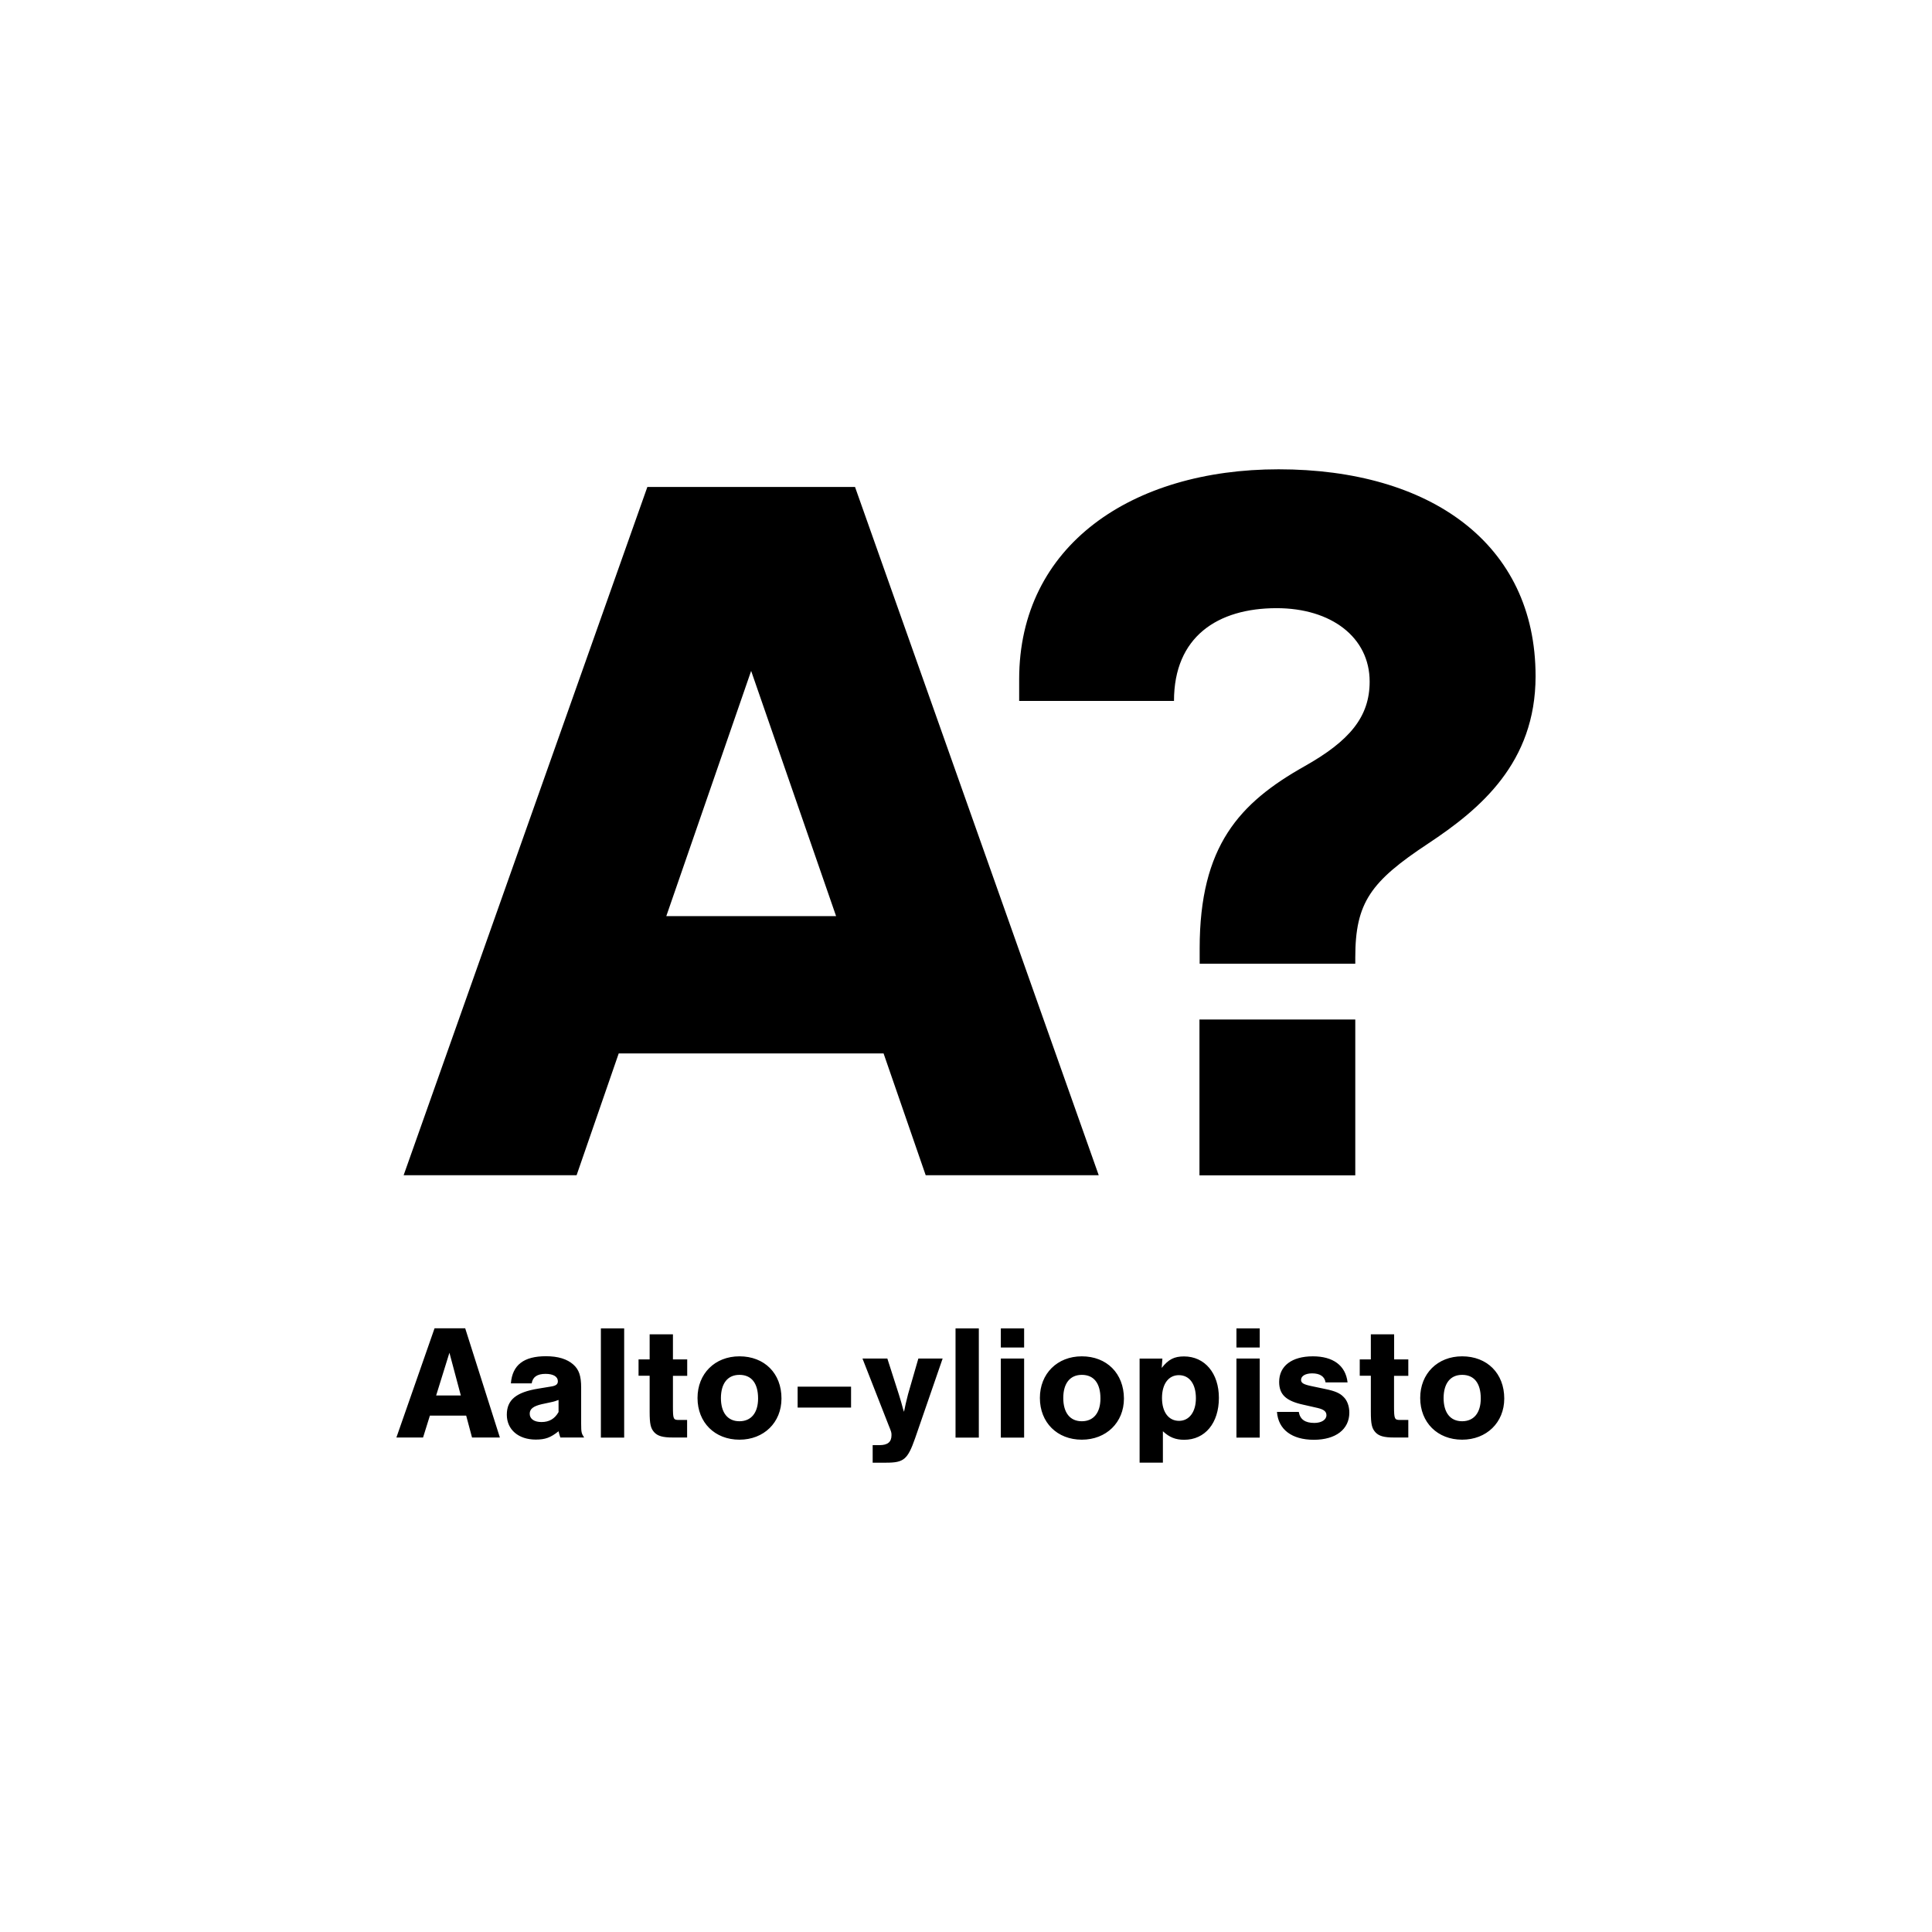 <?xml version="1.0" encoding="UTF-8" standalone="no"?>
<!-- Created with Inkscape (http://www.inkscape.org/) -->

<svg
   width="512"
   height="512"
   viewBox="0 0 135.467 135.467"
   version="1.1"
   id="svg5"
   xml:space="preserve"
   xmlns:xlink="http://www.w3.org/1999/xlink"
   xmlns="http://www.w3.org/2000/svg"
   xmlns:svg="http://www.w3.org/2000/svg"><defs
     id="defs2"><rect
       height="238.7"
       width="252.03"
       id="SVGID_1_"
       x="0"
       y="0" /><rect
       height="238.7"
       width="252.03"
       id="SVGID_3_"
       x="0"
       y="0" /></defs><g
     id="layer1"><g
       id="g49"
       transform="matrix(0.695,0,0,0.695,-20.946,-14.597)"><g
         id="g12">
	<defs
   id="defs5" />
	<clipPath
   id="SVGID_2_">
		<use
   id="use7"
   style="overflow:visible"
   xlink:href="#SVGID_1_"
   x="0"
   y="0"
   width="100%"
   height="100%" />
	</clipPath>
	<path
   id="path10"
   clip-path="url(#SVGID_2_)"
   d="m 177.65,159.71 c 1.21,0 1.88,0.84 1.88,2.38 0,1.44 -0.69,2.3 -1.88,2.3 -1.19,0 -1.87,-0.86 -1.87,-2.35 0.01,-1.47 0.68,-2.33 1.87,-2.33 m 0,-1.87 c -2.48,0 -4.23,1.75 -4.23,4.2 0,2.48 1.75,4.21 4.23,4.21 2.46,0 4.25,-1.73 4.25,-4.15 0,-2.53 -1.72,-4.26 -4.25,-4.26 m -5.42,0.31 h -1.44 v -2.53 h -2.35 v 2.53 h -1.12 v 1.65 h 1.12 v 3.63 c 0,1.24 0.1,1.67 0.46,2.07 0.35,0.38 0.86,0.53 1.88,0.53 h 1.44 v -1.77 h -0.84 c -0.54,0 -0.6,-0.1 -0.6,-1.35 v -3.1 h 1.44 v -1.66 z m -6.14,2.3 c -0.2,-1.68 -1.45,-2.61 -3.5,-2.61 -2.12,0 -3.4,0.97 -3.4,2.58 0,1.27 0.68,1.92 2.43,2.3 l 1.45,0.33 c 0.63,0.15 0.89,0.36 0.89,0.73 0,0.46 -0.5,0.78 -1.22,0.78 -0.94,0 -1.44,-0.36 -1.57,-1.11 h -2.2 c 0.13,1.77 1.5,2.81 3.72,2.81 2.21,0 3.58,-1.06 3.58,-2.74 0,-0.64 -0.21,-1.24 -0.6,-1.6 -0.35,-0.36 -0.84,-0.58 -1.82,-0.78 l -1.47,-0.31 c -0.74,-0.16 -0.98,-0.31 -0.98,-0.61 0,-0.4 0.45,-0.66 1.12,-0.66 0.78,0 1.26,0.31 1.35,0.91 h 2.22 z m -8.86,-5.43 h -2.35 v 1.93 h 2.35 z m 0,3.04 h -2.35 v 7.98 h 2.35 z m -8.16,1.68 c 1.07,0 1.72,0.89 1.72,2.33 0,1.39 -0.68,2.28 -1.7,2.28 -1.06,0 -1.72,-0.89 -1.72,-2.31 0,-1.41 0.66,-2.3 1.7,-2.3 m -3.96,-1.68 v 10.51 h 2.35 v -3.17 c 0.66,0.61 1.27,0.86 2.15,0.86 2.1,0 3.5,-1.68 3.5,-4.23 0,-2.48 -1.42,-4.18 -3.52,-4.18 -0.99,0 -1.57,0.3 -2.25,1.16 l 0.07,-0.94 h -2.3 z m -5.83,1.65 c 1.21,0 1.88,0.84 1.88,2.38 0,1.44 -0.69,2.3 -1.88,2.3 -1.19,0 -1.87,-0.86 -1.87,-2.35 0,-1.47 0.68,-2.33 1.87,-2.33 m 0,-1.87 c -2.48,0 -4.23,1.75 -4.23,4.2 0,2.48 1.75,4.21 4.23,4.21 2.46,0 4.25,-1.73 4.25,-4.15 -0.01,-2.53 -1.73,-4.26 -4.25,-4.26 m -5.82,-2.82 h -2.35 v 1.93 h 2.35 z m 0,3.04 h -2.35 v 7.98 h 2.35 z m -4.57,-3.04 h -2.35 v 11.02 h 2.35 z m -6.1,3.04 -1.04,3.6 c -0.18,0.71 -0.31,1.25 -0.41,1.78 l -0.1,-0.31 c -0.18,-0.66 -0.18,-0.68 -0.41,-1.42 l -1.17,-3.65 h -2.51 l 2.63,6.71 c 0.28,0.69 0.3,0.74 0.3,1.02 0,0.69 -0.38,1.01 -1.21,1.01 h -0.69 v 1.77 h 1.37 c 1.78,0 2.16,-0.33 2.91,-2.46 l 2.78,-8.05 z M 116,160.9 h -5.39 v 2.11 H 116 Z m -11.26,-1.19 c 1.21,0 1.88,0.84 1.88,2.38 0,1.44 -0.69,2.3 -1.88,2.3 -1.19,0 -1.87,-0.86 -1.87,-2.35 0.01,-1.47 0.68,-2.33 1.87,-2.33 m 0,-1.87 c -2.48,0 -4.23,1.75 -4.23,4.2 0,2.48 1.75,4.21 4.23,4.21 2.46,0 4.24,-1.73 4.24,-4.15 0.01,-2.53 -1.71,-4.26 -4.24,-4.26 m -5.27,0.31 h -1.44 v -2.53 h -2.35 v 2.53 h -1.12 v 1.65 h 1.12 v 3.63 c 0,1.24 0.1,1.67 0.46,2.07 0.35,0.38 0.86,0.53 1.88,0.53 h 1.44 v -1.77 h -0.84 c -0.55,0 -0.59,-0.1 -0.59,-1.35 v -3.1 h 1.44 z m -6.36,-3.13 h -2.35 v 11.02 h 2.35 z m -6.62,8.44 c -0.38,0.68 -0.94,1.01 -1.72,1.01 -0.73,0 -1.19,-0.31 -1.19,-0.84 0,-0.48 0.36,-0.76 1.21,-0.96 l 0.84,-0.18 c 0.4,-0.08 0.61,-0.15 0.86,-0.25 z m -2.71,-2.89 c 0.1,-0.65 0.56,-0.96 1.4,-0.96 0.78,0 1.24,0.28 1.24,0.74 0,0.31 -0.18,0.46 -0.71,0.54 l -1.27,0.21 c -2.23,0.36 -3.17,1.14 -3.17,2.63 0,1.5 1.17,2.51 2.92,2.51 0.96,0 1.5,-0.2 2.3,-0.84 0.08,0.3 0.08,0.35 0.18,0.63 h 2.4 c -0.26,-0.4 -0.3,-0.51 -0.3,-1.37 V 161 c 0,-1.19 -0.22,-1.82 -0.79,-2.33 -0.63,-0.56 -1.55,-0.84 -2.76,-0.84 -2.25,0 -3.39,0.89 -3.54,2.74 z m -7.15,1.22 h -2.49 l 1.34,-4.31 z m 0.54,2.03 0.59,2.21 h 2.81 l -3.5,-11.02 h -3.09 l -3.85,11.02 h 2.69 l 0.69,-2.21 z"
   class="st0" />
</g><path
         id="path14"
         d="M 114.49,113.43 H 97.36 l 8.56,-24.74 z m 26.5,26.15 L 116.4,70.13 H 95.45 l -24.59,69.44 h 17.45 l 4.25,-12.29 h 26.72 l 4.25,12.29 h 17.46 z" /><g
         id="g24">
	<defs
   id="defs17" />
	<clipPath
   id="SVGID_4_">
		<use
   id="use19"
   style="overflow:visible"
   xlink:href="#SVGID_3_"
   x="0"
   y="0"
   width="100%"
   height="100%" />
	</clipPath>
	<path
   id="path22"
   clip-path="url(#SVGID_4_)"
   d="m 185.06,89.22 c 0,-13.39 -10.66,-20.87 -25.93,-20.87 -14.77,0 -26.17,7.65 -26.17,21.19 v 2.18 h 15.62 c 0,-6.47 4.39,-9.36 10.36,-9.36 5.49,0 9.38,2.93 9.38,7.41 0,3.57 -2.04,5.99 -6.57,8.54 -6.57,3.7 -10.58,8.03 -10.58,18.38 v 1.54 h 15.7 v -0.63 c 0,-5.55 1.57,-7.67 7.35,-11.49 5.24,-3.47 10.84,-8.14 10.84,-16.89"
   class="st1" />
</g><rect
         id="rect26"
         height="15.72"
         width="15.72"
         y="123.86"
         x="151.15" /></g></g><style
     type="text/css"
     id="style2">
	.st0{clip-path:url(#SVGID_2_);}
	.st1{clip-path:url(#SVGID_4_);}
</style></svg>
